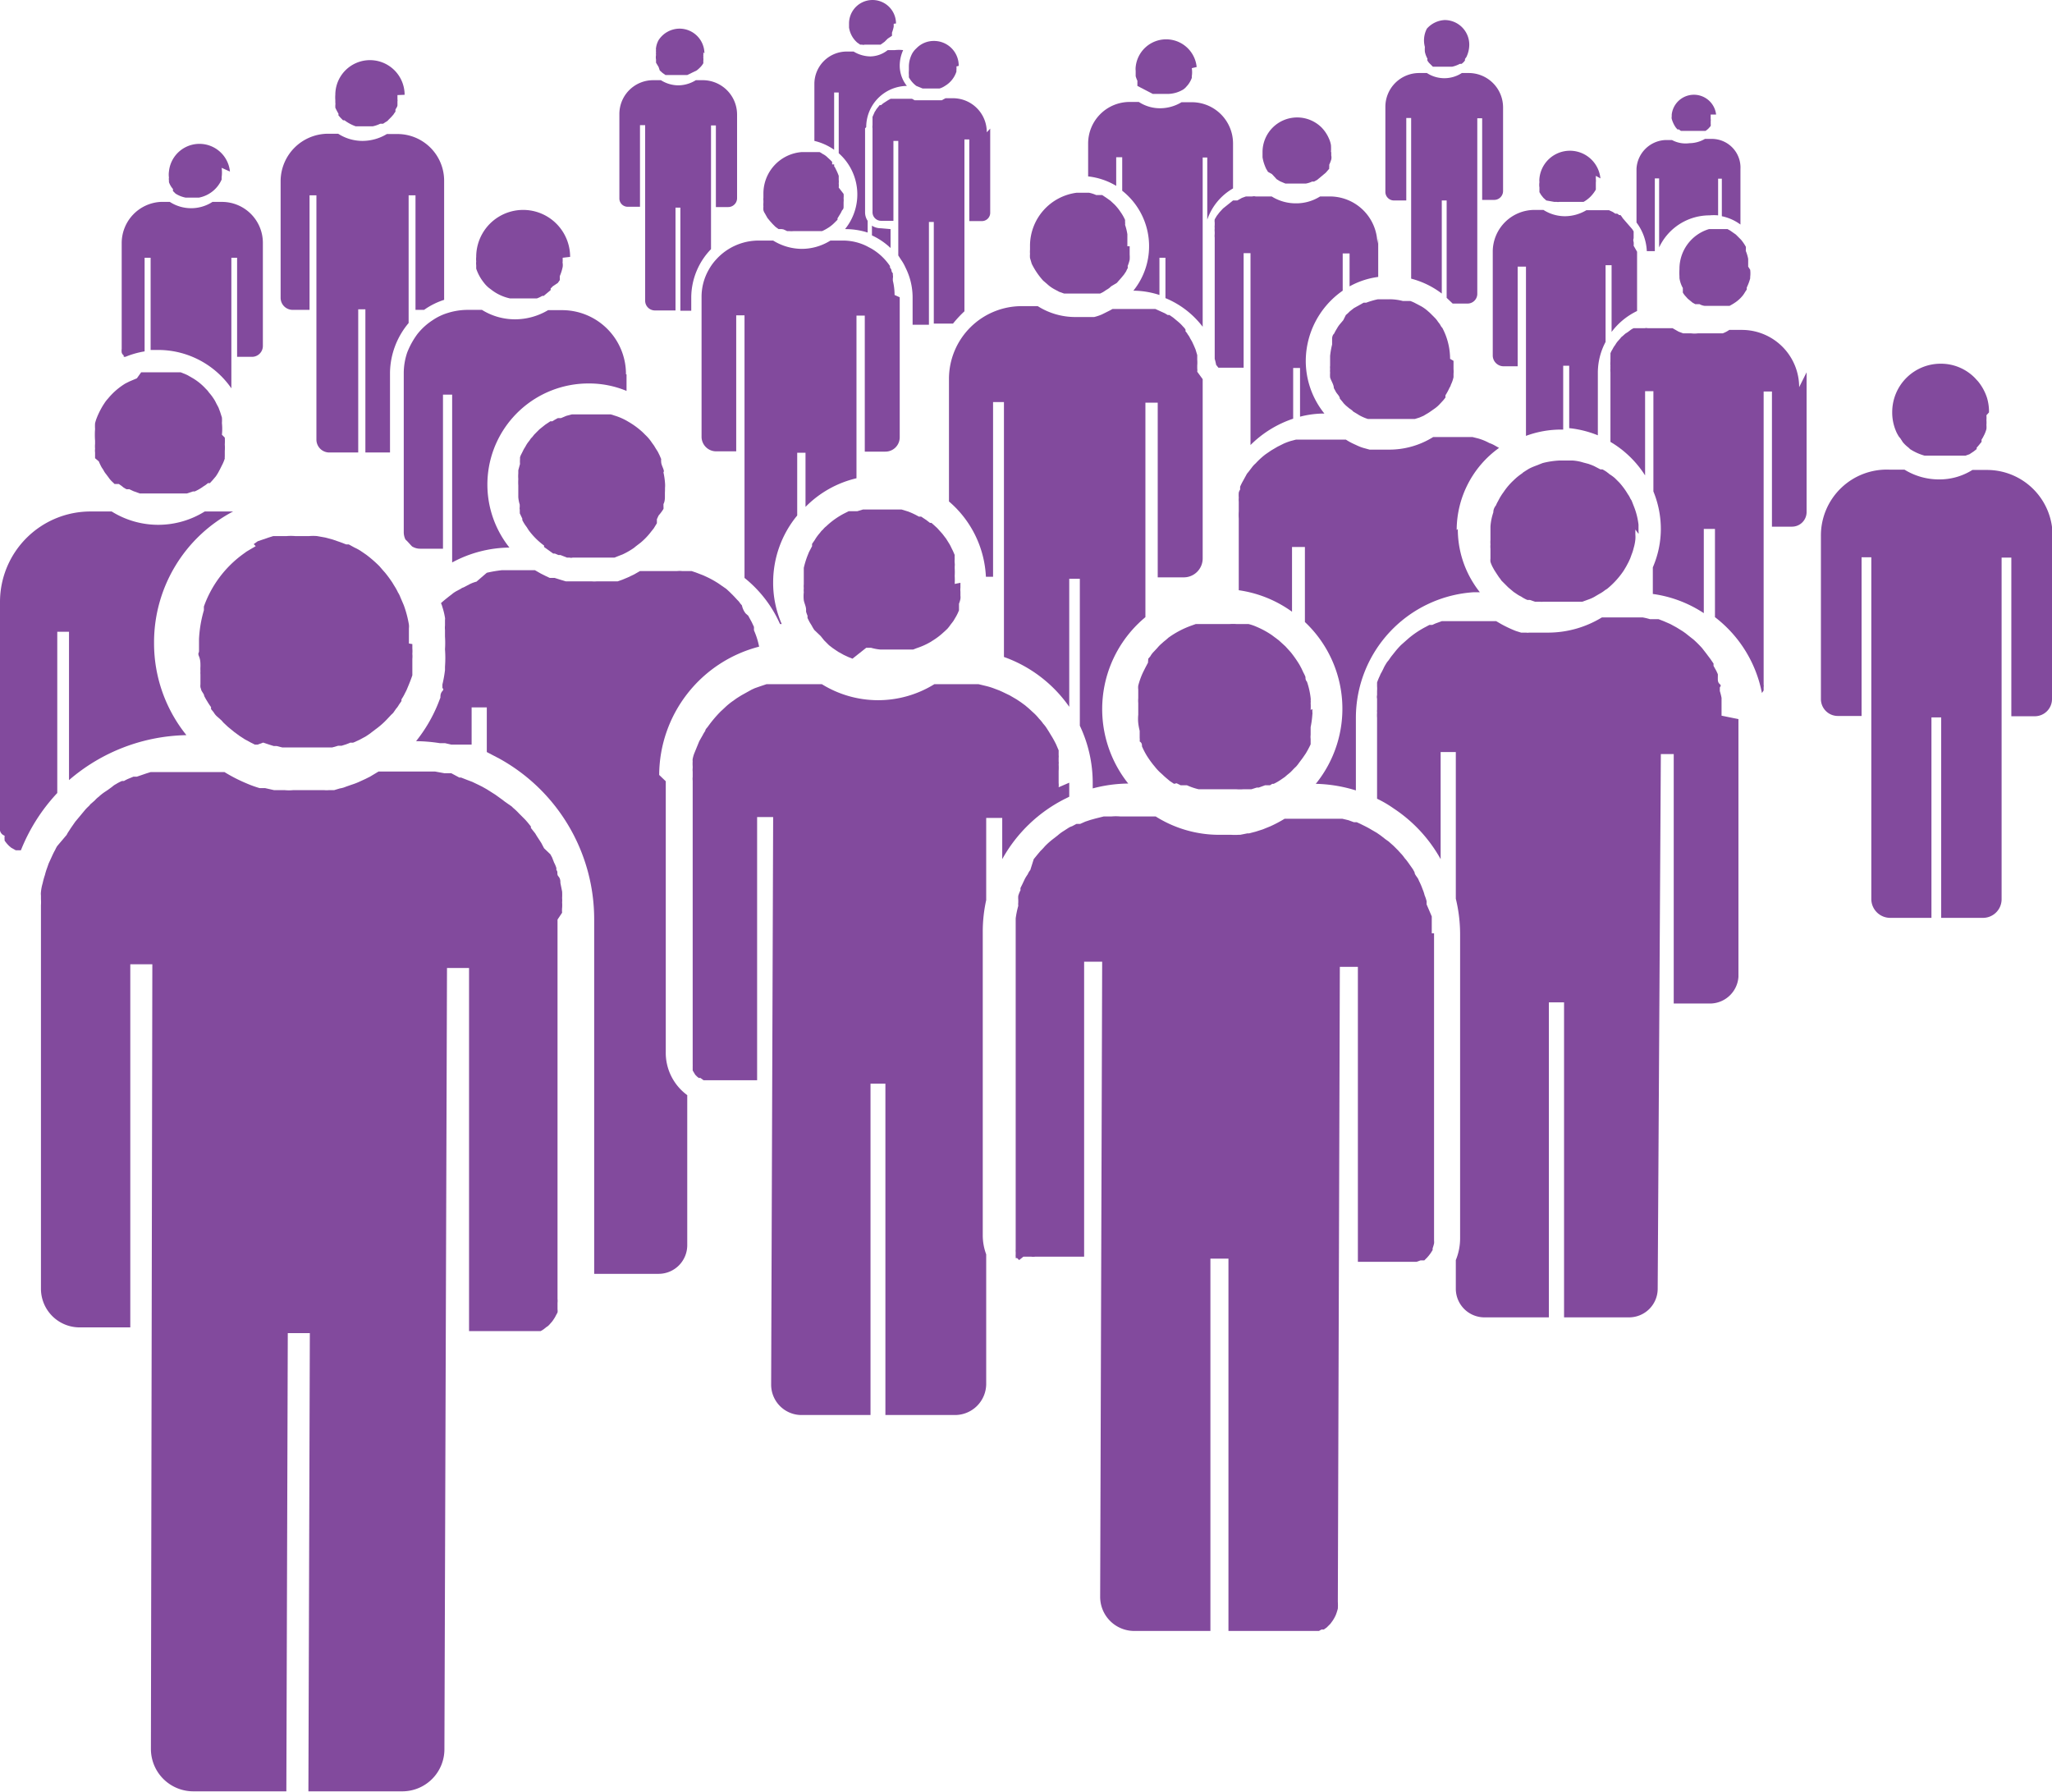 <svg xmlns="http://www.w3.org/2000/svg" viewBox="0 0 71.66 62.57"><defs><style>.cls-1{fill:#824a9d;}</style></defs><g id="Layer_2" data-name="Layer 2"><g id="Layer_1-2" data-name="Layer 1"><path class="cls-1" d="M30.21,4.48V7.41a.53.53,0,0,0,.09.3v.41A2.57,2.57,0,0,0,29.51,8a1.92,1.92,0,0,0-.22-2.65V3.23h-.16v2a2,2,0,0,0-.69-.31v-2a1.13,1.13,0,0,1,1.12-1.12h.25a1.16,1.16,0,0,0,.58.17A1,1,0,0,0,31,1.75h.25a1.27,1.27,0,0,1,.29,0,1.33,1.33,0,0,0-.12.53,1.14,1.14,0,0,0,.25.72,1.44,1.44,0,0,0-1.42,1.44"/><path class="cls-1" d="M31.1,8v.66a2.4,2.4,0,0,0-.65-.44V7.88a.56.56,0,0,0,.31.09Z"/><path class="cls-1" d="M31.21.83v.1a1.29,1.29,0,0,1-.06.21s0,0,0,.05l0,.06,0,0L31,1.35l-.11.11-.07.05h0l-.07.05-.09,0h0l-.08,0h-.33l0,0-.06,0a.13.13,0,0,1-.08,0l-.07,0-.1-.07a.87.87,0,0,1-.29-.53V.82a.82.82,0,1,1,1.64,0"/><path class="cls-1" d="M15.51,6.32v4.15h0a2.55,2.55,0,0,0-.7.35h-.3v-4h-.24v4.46A2.75,2.75,0,0,0,13.62,13v2.8h-.86l0-5h-.25v5h-1a.45.45,0,0,1-.46-.46l0-8.52h-.24v4h-.59a.42.42,0,0,1-.42-.42V6.31a1.66,1.66,0,0,1,1.65-1.64h.36a1.57,1.57,0,0,0,.85.25,1.65,1.65,0,0,0,.85-.24h.37a1.63,1.63,0,0,1,1.63,1.64"/><path class="cls-1" d="M13.88,3.32s0,.07,0,.1v.05s0,0,0,0a.15.15,0,0,1,0,.07l0,.13c0,.06-.05.11-.07.16l0,.07a.86.86,0,0,0-.07.1h0l-.08.09-.09.09a.27.27,0,0,1-.1.08l-.09.06h0l-.1,0a1.14,1.14,0,0,1-.26.09h-.39l-.1,0-.11,0a1.47,1.47,0,0,1-.39-.21l-.05,0-.08-.08-.08-.09,0-.06h0a2.12,2.12,0,0,1-.11-.21h0l0-.09a.29.29,0,0,0,0-.09s0-.06,0-.09a1.09,1.09,0,0,1,0-.18,1.21,1.21,0,1,1,2.42,0"/><path class="cls-1" d="M9.18,8.5v3.59a.38.38,0,0,1-.37.37H8.28V9H8.08v4.56a3.11,3.11,0,0,0-2.53-1.34l-.29,0V9H5.05v3.27a3,3,0,0,0-.67.19l-.06,0,0-.05a.18.18,0,0,1-.07-.1s0,0,0,0a.51.51,0,0,1,0-.13V8.49A1.44,1.44,0,0,1,5.61,7.05h.32a1.37,1.37,0,0,0,1.49,0h.32A1.43,1.43,0,0,1,9.18,8.5"/><path class="cls-1" d="M7.74,5.86a1.2,1.2,0,0,1,0,.33l0,.08a1.09,1.09,0,0,1-.79.63H6.68l-.2,0a1,1,0,0,1-.35-.14l0,0,0,0,0,0-.09-.09s0,0,0-.07a.72.72,0,0,1-.14-.24l0-.06a.08.08,0,0,0,0,0,.3.3,0,0,1,0-.1.76.76,0,0,1,0-.21,1.07,1.07,0,0,1,2.13,0"/><path class="cls-1" d="M25.74,4V6.92a.31.31,0,0,1-.31.31H25V4.38h-.17l0,4.32a2.44,2.44,0,0,0-.69,1.67v.48h-.38V7.25h-.17l0,3.59h-.73a.34.34,0,0,1-.33-.34l0-6.13h-.18V7.22h-.42a.29.29,0,0,1-.3-.3V4A1.18,1.18,0,0,1,22.81,2.8h.27a1.15,1.15,0,0,0,.61.18,1.18,1.18,0,0,0,.61-.18h.26A1.2,1.2,0,0,1,25.74,4"/><path class="cls-1" d="M24.56,1.82a.49.49,0,0,1,0,.12.13.13,0,0,1,0,.06.57.57,0,0,1,0,.14s0,0,0,0a.25.25,0,0,1,0,.07.61.61,0,0,1-.07.1l0,0a1.14,1.14,0,0,1-.16.15h0l0,0L24,2.62l-.08,0-.07,0h-.35l-.1,0-.05,0-.11,0-.1-.07h0l-.1-.09h0L23,2.34l-.09-.15s0-.07,0-.11a.41.41,0,0,1,0-.16h0a.28.28,0,0,1,0-.09.28.28,0,0,1,0-.09.17.17,0,0,1,0-.07.78.78,0,0,1,.09-.27l0,0a.88.88,0,0,1,.73-.4.87.87,0,0,1,.87.87"/><path class="cls-1" d="M34.58,4.49V7.42a.29.29,0,0,1-.3.3h-.43V4.87h-.17l0,6a4.07,4.07,0,0,0-.4.43h-.67V7.75h-.17v3.59h-.57v-.95a2.32,2.32,0,0,0-.25-1.05,1.56,1.56,0,0,0-.16-.28l-.09-.14v-4H31.2V7.71h-.42a.3.3,0,0,1-.31-.3V4.48a.37.37,0,0,1,0-.11s0-.07,0-.11l0-.1s0,0,0-.08h0l.08-.18a.35.35,0,0,0,.05-.08l.12-.15.05,0,.07-.06.17-.11.09-.05.1,0,.1,0,.09,0h.46l.09.05.1,0h0l.12,0,.07,0h.4l.13,0h0l.13,0,.13-.07h.26a1.18,1.18,0,0,1,1.18,1.19"/><path class="cls-1" d="M33.4,2.32a.49.49,0,0,1,0,.12V2.5A.9.9,0,0,1,33,3h0a.66.66,0,0,1-.19.09h-.52l-.07,0h0l0,0L32,3l0,0a.94.94,0,0,1-.26-.3l0-.09a.74.74,0,0,1,0-.14s0-.05,0-.08,0-.06,0-.09a1,1,0,0,1,.11-.42.7.7,0,0,1,.15-.19.84.84,0,0,1,.62-.26.86.86,0,0,1,.86.87"/><path class="cls-1" d="M52.49,3.74V6.67a.31.31,0,0,1-.3.31h-.43V4.13h-.17l0,6.14a.34.34,0,0,1-.34.33h-.52l-.21-.2V7h-.17v3.25a3,3,0,0,0-1.07-.52l0-5.61h-.17V7h-.43a.3.3,0,0,1-.3-.3V3.73a1.18,1.18,0,0,1,1.18-1.18h.27a1.12,1.12,0,0,0,1.22,0h.26a1.2,1.2,0,0,1,1.18,1.19"/><path class="cls-1" d="M51.31,1.57a1,1,0,0,1-.1.42l-.05.07h0s0,0,0,.05a.46.46,0,0,1-.12.12l-.06,0h0l0,0a1.08,1.08,0,0,1-.27.1h-.38l-.14,0-.06,0-.09,0,0,0-.14-.14-.05-.07a.16.16,0,0,1,0-.07.85.85,0,0,1-.09-.24,1,1,0,0,1,0-.17A.88.88,0,0,1,49.83,1,.89.89,0,0,1,50.45.7a.86.86,0,0,1,.86.87"/><path class="cls-1" d="M60.78,5.9V7.84a1.67,1.67,0,0,0-.65-.29V6.24H60V7.52a1.53,1.53,0,0,0-.3,0,1.94,1.94,0,0,0-1.76,1.12V6.23h-.15V8.77h-.28a1.79,1.79,0,0,0-.36-1V5.89a1.06,1.06,0,0,1,1-1h.24A1,1,0,0,0,59,5a1.09,1.09,0,0,0,.54-.15h.24a1,1,0,0,1,1,1.05"/><path class="cls-1" d="M59.74,4V4s0,0,0,.05v0l0,.1a.3.3,0,0,1,0,.1.25.25,0,0,1,0,.07.22.22,0,0,1,0,.08l-.06.07a.58.58,0,0,1-.12.1l-.07,0-.13,0-.07,0h-.25l-.09,0-.06,0-.11,0-.08,0-.07-.05-.05,0-.06-.07a1,1,0,0,1-.14-.3.19.19,0,0,1,0-.08.06.06,0,0,1,0,0V4a.78.78,0,0,1,1.55,0"/><path class="cls-1" d="M43.06,5V6.58a2,2,0,0,0-.9,1.09V5.5H42l0,5.91a3.13,3.13,0,0,0-1.3-1V9h-.21V10.3a3,3,0,0,0-.91-.15,2.47,2.47,0,0,0-.39-3.49V5.49h-.21v1A2.41,2.41,0,0,0,38,6.16V5a1.45,1.45,0,0,1,1.45-1.44h.32a1.35,1.35,0,0,0,.75.22,1.45,1.45,0,0,0,.74-.21h.32A1.44,1.44,0,0,1,43.06,5"/><path class="cls-1" d="M41.62,2.38a.9.9,0,0,1,0,.28.43.43,0,0,0,0,0v0l0,.06a.89.89,0,0,1-.14.25l-.08.09-.07.06h0l0,0,0,0h0l0,0a1.08,1.08,0,0,1-.57.16h-.07l-.14,0h0l-.09,0-.08,0-.07,0,0,0h0l0,0-.05,0,0,0L39.72,3l0-.06s0,0,0-.05l0-.07a1,1,0,0,1-.06-.16l0-.1s0-.06,0-.09a.57.57,0,0,1,0-.13,1.07,1.07,0,0,1,2.13,0"/><path class="cls-1" d="M57.17,8.79v2.07a2.43,2.43,0,0,0-.89.73V9.26h-.21v2.68A2.29,2.29,0,0,0,55.8,13v2.2a3.66,3.66,0,0,0-1-.25V12.77h-.21V15h-.07a3.53,3.53,0,0,0-1.23.22l0-5.91H53v3.48H52.5a.38.38,0,0,1-.37-.37V8.77a1.46,1.46,0,0,1,1.45-1.44h.32a1.4,1.4,0,0,0,.75.22,1.48,1.48,0,0,0,.75-.21h.43l.1,0,.14,0,.12,0h0l.13.06h0l0,0,.09.06h0l.06,0a.18.18,0,0,1,.07.05s0,0,0,0l.05,0h0l0,0a.76.76,0,0,1,.08.11L57,8v0h0l.05.08h0l0,0v0l0,.07v0a0,0,0,0,0,0,0v0l0,.11v.06a.18.18,0,0,0,0,.13v0a.62.62,0,0,1,0,.13"/><path class="cls-1" d="M55.73,6.14s0,.07,0,.11a.5.5,0,0,1,0,.12l0,.1v0l0,.06,0,.09a1.18,1.18,0,0,1-.19.25,1.08,1.08,0,0,1-.24.18l-.1,0-.09,0-.12,0h-.47l-.07,0h0a.2.2,0,0,1-.08,0l-.09,0L54,7l-.1-.09-.08-.1h0l0,0-.06-.1,0,0,0-.06,0-.1a.65.65,0,0,1,0-.19.57.57,0,0,1,0-.13,1.07,1.07,0,0,1,2.13,0"/><path class="cls-1" d="M21.88,13.07v.58a3.4,3.4,0,0,0-1.31-.26,3.53,3.53,0,0,0-2.78,5.73,4.3,4.3,0,0,0-2,.52V13.78h-.32l0,5.38h-.8a.54.54,0,0,1-.28-.08c-.08-.08-.15-.17-.23-.24h0a.58.58,0,0,1-.06-.26l0-5.54a2.24,2.24,0,0,1,.12-.73,2.76,2.76,0,0,1,.36-.65,2.2,2.2,0,0,1,.53-.48,1.92,1.92,0,0,1,.52-.25,2.35,2.35,0,0,1,.71-.11h.49a2.18,2.18,0,0,0,1.16.33,2.26,2.26,0,0,0,1.15-.32h.5a2.23,2.23,0,0,1,2.22,2.24"/><path class="cls-1" d="M19.65,9h0v.13h0a.13.13,0,0,0,0,.06h0a.51.51,0,0,1,0,.13,1.7,1.7,0,0,1-.1.32.59.59,0,0,0,0,.08v0l0,.06-.07.1v0L19.3,10h0a.46.46,0,0,1-.07.07l0,.06-.12.1-.12.1h0a.1.1,0,0,1-.05,0,1.11,1.11,0,0,1-.19.09l0,0h0l-.11,0-.16,0-.14,0h-.41l-.12,0a1.61,1.61,0,0,1-.66-.31l-.08-.06a1.07,1.07,0,0,1-.18-.19l0,0a1.59,1.59,0,0,1-.26-.48s0,0,0,0,0,0,0,0,0,0,0,0l0-.12a.53.53,0,0,1,0-.13.81.81,0,0,1,0-.16h0a1.64,1.64,0,1,1,3.28,0"/><path class="cls-1" d="M63.09,13l0,4.88a.51.51,0,0,1-.51.51h-.7V13.67h-.29l0,10.24a.22.22,0,0,1,0,.08v0l0,.05a0,0,0,0,1,0,0l0,.07-.06.09a4.39,4.39,0,0,0-1.64-2.65V18.47H59.5v2.94a4.28,4.28,0,0,0-1.78-.67v-.93A3.38,3.38,0,0,0,58,18.49a3.47,3.47,0,0,0-.26-1.33l0-3.5h-.29V16.6a3.62,3.62,0,0,0-1.08-1.09l-.13-.08V13a.86.86,0,0,1,0-.16v0a.13.13,0,0,1,0-.06h0v0a.86.86,0,0,1,0-.17h0a.64.64,0,0,1,0-.07l0-.1a1,1,0,0,0,0-.1l0,0a.61.61,0,0,1,.07-.14.86.86,0,0,1,.1-.16.71.71,0,0,1,.1-.14h0l0,0,.08-.09a.23.23,0,0,1,.07-.07h0l0,0,.1-.09.08-.05.08-.06h0a.57.57,0,0,1,.13-.08l.1,0,.09,0h0l.13,0h.07a.19.19,0,0,1,.1,0h.14l.11,0h.62l.21.12.16.06.11,0,.1,0h.07a.91.91,0,0,0,.23,0h.14l.3,0h0l.18,0h0l.13,0h.07l.05,0a1,1,0,0,0,.23-.12h.44a2,2,0,0,1,2,2"/><path class="cls-1" d="M61.12,9.42a1,1,0,0,1,0,.25s0,0,0,.05v0a1.75,1.75,0,0,1-.12.32l0,.07-.06.09a.83.83,0,0,1-.08.12,1.2,1.2,0,0,1-.26.24l0,0-.11.07-.09.05h0l0,0h0l-.05,0-.15,0h0l-.15,0h-.15l-.24,0h-.07l-.06,0h0a.48.48,0,0,1-.18-.06l-.08,0h0l-.07,0-.09-.05h0l0,0,0,0-.17-.14-.09-.1a.76.76,0,0,1-.08-.11.35.35,0,0,1,0-.08.3.3,0,0,1,0-.08,1,1,0,0,1-.12-.35s0,0,0-.06a2,2,0,0,1,0-.25A1.45,1.45,0,0,1,59.68,8h.17L60,8l.15,0,.09,0,.09,0,.09.05.2.14.18.18a1.56,1.56,0,0,1,.17.25l0,.09a.14.14,0,0,0,0,.06,1.38,1.38,0,0,1,.08.27s0,.08,0,.12v.15"/><path class="cls-1" d="M48.13,8.32V9.67a2.8,2.8,0,0,0-1,.33V8.85h-.24v1.3a3,3,0,0,0-1.29,2.44,2.93,2.93,0,0,0,.65,1.85,3.35,3.35,0,0,0-.85.11v-1.7h-.24v1.77a3.82,3.82,0,0,0-1.49.92l0-6.7h-.24v4h-.67l-.09,0-.07,0-.05,0-.08-.1h0a2.09,2.09,0,0,0-.05-.21V8.3a.57.57,0,0,1,0-.13V8.1a.59.59,0,0,1,0-.13.45.45,0,0,1,0-.11v0l0,0,0-.09h0s0,0,0,0h0a.37.37,0,0,1,0-.11,0,0,0,0,1,0,0l.07-.12.1-.13.12-.13L43.06,7,43.13,7l.08,0,.16-.09.14-.05.05,0,.08,0,.09,0h0a.25.25,0,0,1,.12,0h.56a1.59,1.59,0,0,0,.84.24,1.56,1.56,0,0,0,.85-.24h.36a1.66,1.66,0,0,1,1.64,1.65"/><path class="cls-1" d="M46.49,5.31v.12s0,0,0,0v0a.32.32,0,0,1,0,.14,0,0,0,0,1,0,0,.06.06,0,0,1,0,0,1.34,1.34,0,0,1-.07.18l0,.08a.21.21,0,0,0,0,.06l-.06.07-.06.07a.08.08,0,0,1,0,0h0L46,6.28h0l0,0-.11.06-.07,0h0a.81.81,0,0,1-.22.07H45l-.05,0h-.06l-.19-.08,0,0-.08-.05s0,0,0,0h0l0,0a.19.19,0,0,1-.07-.06h0l-.13-.14L44.28,6l-.06-.1a1.67,1.67,0,0,1-.08-.2s0,0,0,0a1.29,1.29,0,0,1-.05-.21V5.3a1.21,1.21,0,0,1,2.06-.85,1.27,1.27,0,0,1,.26.39.88.88,0,0,1,.07.23,1.94,1.94,0,0,1,0,.24"/><path class="cls-1" d="M71.66,18.71v5.7a.6.6,0,0,1-.6.6h-.82l0-5.54h-.34l0,11.94a.65.65,0,0,1-.65.64H67.79l0-7h-.34l0,7H66a.66.66,0,0,1-.65-.65l0-11.94h-.34V25h-.82a.59.59,0,0,1-.6-.59l0-5.7A2.3,2.3,0,0,1,66,16.4h.51a2.29,2.29,0,0,0,1.19.34,2.16,2.16,0,0,0,1.18-.33h.52a2.29,2.29,0,0,1,2.28,2.3"/><path class="cls-1" d="M69.37,14.5a1,1,0,0,1,0,.17,1,1,0,0,1,0,.17.74.74,0,0,1,0,.14.08.08,0,0,1,0,0,1.09,1.09,0,0,1-.1.25.75.75,0,0,1-.07.12l0,.08c-.06.07-.11.14-.17.2l0,.05,0,0-.1.08h0l0,0-.15.1,0,0,0,0h0a.05.05,0,0,1,0,0l-.14.05h0l0,0H68l-.15,0h-.4l-.12,0h-.12a1.81,1.81,0,0,1-.51-.23l0,0,0,0,0,0-.05-.05a1.19,1.19,0,0,1-.2-.19l-.09-.14a.44.44,0,0,1-.08-.11s0,0,0,0a.91.91,0,0,1-.07-.14,1.65,1.65,0,0,1-.13-.66,1.69,1.69,0,0,1,1.7-1.69,1.66,1.66,0,0,1,1.19.5l.11.12a1.76,1.76,0,0,1,.31.57,1.7,1.7,0,0,1,.07.51"/><path class="cls-1" d="M5.38,22.45a5.11,5.11,0,0,0,1.13,3.22,6.45,6.45,0,0,0-4.1,1.57l0-5.18H2v5.63a6.36,6.36,0,0,0-1.27,2l-.09,0-.09,0-.16-.09-.06-.05a1.12,1.12,0,0,1-.17-.2l0-.06a.14.14,0,0,1,0-.06s0,0,0-.05A.24.24,0,0,1,0,29H0c0-.05,0-.1,0-.15L0,21a3.16,3.16,0,0,1,3.16-3.14H3.9a3.07,3.07,0,0,0,3.25,0h.7l.29,0a5.16,5.16,0,0,0-2.76,4.53"/><path class="cls-1" d="M7.85,15.28a1.94,1.94,0,0,1,0,.24,1.6,1.6,0,0,1,0,.23c0,.07,0,.13,0,.19a.25.25,0,0,0,0,.07,1.34,1.34,0,0,1-.07.18l-.1.2-.07.13-.07.11-.11.13h0l-.1.11h0l0,0h0l0,0,0,0,0,0h0l-.07,0a.83.83,0,0,1-.15.11,1.57,1.57,0,0,1-.31.18l-.06,0,0,0-.21.07h0l-.1,0h0l-.09,0-.11,0H5s0,0,0,0H4.88l0,0h0l-.22-.08-.15-.07,0,0a.31.31,0,0,1-.1,0l-.1-.06-.06-.05-.1-.07,0,0,0,0H4l0,0,0,0-.05-.05a.93.93,0,0,1-.16-.18l-.09-.12a.67.67,0,0,1-.09-.14l-.06-.09a2,2,0,0,1-.1-.21L3.32,16v0h0s0,0,0,0,0,0,0,0l0-.2a.53.53,0,0,1,0-.13,1,1,0,0,1,0-.17v-.11a2.73,2.73,0,0,1,0-.41,1.46,1.46,0,0,1,0-.2,1.39,1.39,0,0,1,.06-.19,2.75,2.75,0,0,1,.14-.3,2.12,2.12,0,0,1,.12-.2,1.09,1.09,0,0,1,.13-.17,2.38,2.38,0,0,1,.61-.53l.14-.07.26-.11L4.93,13l.14,0h0l.15,0h.3l.4,0,.13,0h0l.12,0,.06,0,.08,0,.22.09.21.12a2,2,0,0,1,.45.37.69.69,0,0,1,.11.13,1.41,1.41,0,0,1,.14.18,1.18,1.18,0,0,1,.11.19l.08.15.06.16.06.19a1.29,1.29,0,0,1,0,.19,2,2,0,0,1,0,.41"/><path class="cls-1" d="M50.91,18.47a3.52,3.52,0,0,0,.55,1.9,3.46,3.46,0,0,0,.22.31h-.22a4.4,4.4,0,0,0-4.11,4.38V27.6a5.06,5.06,0,0,0-1.4-.23,4.16,4.16,0,0,0-.38-5.65V19.1h-.45v2.26a4.18,4.18,0,0,0-1.86-.75v-2.5a2.17,2.17,0,0,1,0-.26c0-.07,0-.14,0-.2a.09.09,0,0,0,0,0h0v0l0-.13a.74.74,0,0,1,0-.14,1.21,1.21,0,0,1,0-.18.37.37,0,0,1,.05-.11.42.42,0,0,1,0-.1v0a1.86,1.86,0,0,1,.1-.2,0,0,0,0,1,0,0l.11-.2h0a.36.36,0,0,1,.07-.1l.13-.17a.86.86,0,0,1,.13-.14,2.6,2.6,0,0,1,.35-.32l0,0,.19-.13.22-.13.22-.11h0a2.34,2.34,0,0,1,.24-.09h0l.19-.05.23,0h0l.21,0H47a2,2,0,0,0,.25.14h0l.13.06a1.57,1.57,0,0,0,.23.09h0l.22.06h0l.12,0h.17l.16,0h.21a2.89,2.89,0,0,0,1.56-.44H51l.17,0h.06l.1,0,.09,0h0l.2.05a1.88,1.88,0,0,1,.39.16,1,1,0,0,1,.18.08h0l.16.09,0,0a3.54,3.54,0,0,0-1.48,2.87"/><path class="cls-1" d="M50.76,12.6v.15c0,.05,0,.09,0,.14a.88.88,0,0,1,0,.16l0,.12a1.14,1.14,0,0,1-.09.26.37.37,0,0,1-.05.11,2.15,2.15,0,0,1-.14.26.35.35,0,0,0,0,.08l0,0-.08.1-.13.14a1.07,1.07,0,0,1-.16.14h0l-.2.14-.2.12-.14.06,0,0h0l0,0-.16.05h0l-.14,0-.11,0H48.3l-.11,0-.11,0-.21,0-.1,0a1.6,1.6,0,0,1-.3-.13l-.08-.05-.1-.06a.2.2,0,0,1-.07-.06l-.1-.07L47,14.16l0,0-.07-.07-.08-.1-.06-.07c0-.09-.11-.17-.15-.26l-.06-.11c0-.12-.09-.24-.13-.37a1.22,1.22,0,0,1,0-.17h0a.5.5,0,0,1,0-.12.49.49,0,0,1,0-.12c0-.05,0-.1,0-.15s0-.12,0-.19a2.79,2.79,0,0,1,.07-.4l0-.15,0-.06s0-.11.07-.17a1.62,1.62,0,0,1,.1-.18.91.91,0,0,1,.11-.16v0l.11-.13h0L47,11l.08-.07.06-.06,0,0,.14-.11.34-.19.09,0a2.77,2.77,0,0,1,.41-.12h0l.11,0h.28a1.86,1.86,0,0,1,.48.06h0l.09,0,.07,0,.1,0a1.21,1.21,0,0,1,.2.09l.19.1a1.37,1.37,0,0,1,.21.15h0l.09.08,0,0,.06.06.1.1a.79.79,0,0,1,.12.15.76.76,0,0,1,.08.11.36.36,0,0,0,.07.1,2.56,2.56,0,0,1,.11.24s0,0,0,0a2.32,2.32,0,0,1,.16.84"/><path class="cls-1" d="M31.42,10.38v4.89a.5.5,0,0,1-.51.5h-.71l0-4.75h-.29l0,5.68a3.68,3.68,0,0,0-1.78,1V15.81h-.29V18A3.67,3.67,0,0,0,27,20.32a3.58,3.58,0,0,0,.3,1.47h-.06A4.29,4.29,0,0,0,26,20.18l0-9.17h-.29l0,4.75h-.7a.51.51,0,0,1-.51-.5l0-4.89a1.9,1.9,0,0,1,.25-.95,1.83,1.83,0,0,1,.26-.36,2,2,0,0,1,1.46-.66H27a1.92,1.92,0,0,0,1,.29,1.89,1.89,0,0,0,1-.29h.44a1.87,1.87,0,0,1,.82.19l.17.09a2,2,0,0,1,.65.61v.05h0v0h0a.56.56,0,0,1,.05.08s0,.08.05.12l0,.06h0a.28.28,0,0,1,0,.12l0,0s0,0,0,.08a2.07,2.07,0,0,1,.06.5"/><path class="cls-1" d="M29.46,6.77a.76.76,0,0,1,0,.15.68.68,0,0,1,0,.14c0,.05,0,.11,0,.15s0,.09-.05.13l-.05.1v0l-.11.18a.1.1,0,0,0,0,.05l-.1.1a1.24,1.24,0,0,1-.22.18l-.1.06-.12.06-.07,0h0l-.08,0-.12,0h0l-.14,0H28l-.29,0a.7.7,0,0,1-.14,0l-.08,0-.13-.06L27.3,8,27.19,8l-.11-.08-.1-.1-.09-.1-.09-.11-.09-.16a.37.37,0,0,1-.05-.11.65.65,0,0,1,0-.13.65.65,0,0,1,0-.13V7a.28.28,0,0,1,0-.09,0,0,0,0,1,0,0V6.76A1.45,1.45,0,0,1,28,5.31h.3l.12,0,.1,0,.1,0a.53.53,0,0,1,.1.06.67.67,0,0,1,.14.09h0l.13.12,0,0,.07.07v.09h.07a.43.43,0,0,1,0,.07.22.22,0,0,1,.05.08,1.89,1.89,0,0,1,.11.25s0,0,0,0l0,.14a.5.5,0,0,1,0,.12.76.76,0,0,1,0,.15"/><path class="cls-1" d="M42,13.24l0,6.27a.66.66,0,0,1-.66.65h-.91l0-6.1H40l0,7.49a4.17,4.17,0,0,0-.6,5.81,5,5,0,0,0-1.24.17v-.19a4.66,4.66,0,0,0-.45-2V20.21h-.37v4.47a4.7,4.7,0,0,0-2.28-1.74l0-8.9h-.38l0,6.1h-.25a3.69,3.69,0,0,0-1.29-2.63v-4.3a2.54,2.54,0,0,1,2.54-2.52h.56a2.45,2.45,0,0,0,1.31.38l.32,0,.1,0h.1l.14,0a1.71,1.71,0,0,0,.27-.09l.14-.07.14-.07.09-.05h.7l.23,0H40l.12,0,.07,0,.05,0,.11,0,.11.05.22.1h0l.1.06.06,0,.13.09h0l.18.15h0a1.37,1.37,0,0,1,.17.17.39.39,0,0,1,.08.1s0,0,0,0a.21.21,0,0,1,0,.06.44.44,0,0,1,.08.11.57.57,0,0,1,.08.13l.07.12.06.13.06.14.06.2a.06.06,0,0,0,0,0s0,.06,0,.1l0,.06h0a1.23,1.23,0,0,1,0,.2.06.06,0,0,1,0,0v.11a.37.37,0,0,1,0,.11"/><path class="cls-1" d="M39.45,8.6v.13s0,.1,0,.16a1.16,1.16,0,0,1,0,.18,1.42,1.42,0,0,1-.07.22.2.2,0,0,1,0,.08v0a.47.47,0,0,0-.05.1l-.08.12s0,0,0,0h0l-.1.12-.15.17L38.8,10h0l0,0a.61.61,0,0,1-.16.12l-.12.08h0l0,0-.1.05-.06,0-.14,0h0l-.15,0h0l-.16,0h-.43l-.07,0h-.1l-.08,0h-.07s0,0,0,0l-.17-.06h0l-.13-.07a1.24,1.24,0,0,1-.29-.2l-.14-.12a2.56,2.56,0,0,1-.4-.59l-.06-.2a.83.83,0,0,1,0-.15.78.78,0,0,1,0-.14s0,0,0,0v0c0-.05,0-.1,0-.15A1.87,1.87,0,0,1,37.6,6.73h.11l.21,0,.11,0a1.21,1.21,0,0,1,.25.08l.12,0,.09,0,.15.1.14.1.14.13a1.71,1.71,0,0,1,.21.26h0a1.56,1.56,0,0,1,.16.28l0,.08v0a.32.32,0,0,1,0,.09,2,2,0,0,1,.08.33s0,.05,0,.08V8.6"/><path class="cls-1" d="M23.25,27.28l0,9.45A1.83,1.83,0,0,0,24,38.24v5.24a1,1,0,0,1-1,1H20.75l0-12.36a6.41,6.41,0,0,0-3.31-5.63L17,26.26V24.7h-.53V26h-.18l-.15,0h0l-.14,0-.13,0-.11,0-.22-.05-.13,0h-.05a5.69,5.69,0,0,0-.83-.07,5.22,5.22,0,0,0,.76-1.29l.09-.23c0-.07,0-.15.07-.23s0-.08,0-.12l0-.11a4.37,4.37,0,0,0,.09-.5s0-.08,0-.12a4.08,4.08,0,0,0,0-.61,3.24,3.24,0,0,0,0-.44c0-.05,0-.1,0-.15s0,0,0-.08a.78.78,0,0,1,0-.16c0-.07,0-.13,0-.2a.19.19,0,0,0,0-.07,2.49,2.49,0,0,0-.09-.37.78.78,0,0,0-.05-.14c.12-.11.25-.21.38-.31h0a.94.94,0,0,1,.18-.12l0,0,.13-.07a.31.31,0,0,1,.1-.05l.21-.11h0a1.17,1.17,0,0,1,.24-.09L17,20a4.51,4.51,0,0,1,.53-.09h1.15l.21.12.18.09.13.06.06,0,.11,0,.19.06.2.06h.06l.22,0h.63a1,1,0,0,0,.17,0h0l.12,0h0l.1,0h.1l.14,0,.15,0,.12,0h0l.17-.06h0l.19-.08.21-.1.21-.12h1.06l.19,0h.05a.86.86,0,0,1,.17,0l.17,0,.16,0,.15.05.26.1.13.06a3.3,3.3,0,0,1,.41.23l.1.07.16.11h0l.12.11,0,0h0l.15.15.12.13a.58.58,0,0,1,.1.12l.06.07h0a.66.66,0,0,0,.13.28l.09.08s0,0,0,0h0l.12.22.08.17s0,.07,0,.12h0a2.7,2.7,0,0,1,.18.57,4.65,4.65,0,0,0-3.49,4.48"/><path class="cls-1" d="M23.22,16.93a2.45,2.45,0,0,1,0,.27c0,.05,0,.09,0,.14s0,.17-.05.26l0,.09a.41.41,0,0,1,0,.08A1.59,1.59,0,0,1,23,18l-.06.13,0,.08,0,.06-.11.18-.08.1a2.4,2.4,0,0,1-.38.4h0l-.17.13-.06.05a2.6,2.6,0,0,1-.4.23l0,0h0l-.13.05-.15.06-.13,0-.12,0-.23,0h-.7l-.12,0H20a.2.2,0,0,1-.11,0h0l-.09,0-.23-.09-.07,0-.12-.05-.06,0L19,19.1,19,19.05a2.51,2.51,0,0,1-.54-.54l-.07-.11a1.4,1.4,0,0,1-.15-.24s0,0,0,0,0,0,0-.05l-.09-.19a.14.14,0,0,0,0-.06.25.25,0,0,0,0-.07.19.19,0,0,1,0-.08l0-.09a1.19,1.19,0,0,1-.05-.26l0-.2h0v-.21a1.62,1.62,0,0,1,0-.22,1.23,1.23,0,0,1,0-.2s0-.07,0-.11l.06-.22a1,1,0,0,1,0-.16l0-.07a.61.61,0,0,1,.05-.12l.06-.12a.75.75,0,0,1,.07-.12,1.19,1.19,0,0,1,.09-.15l.07-.09a.39.39,0,0,1,.08-.1l.08-.1.09-.09.09-.09.1-.08.1-.08.18-.12.07,0,.08-.05.11-.06.11,0,.19-.08.19-.05.06,0,.2,0h.7l.11,0,.13,0,.16,0,.16.05a2.11,2.11,0,0,1,.46.21,2.8,2.8,0,0,1,.49.36l.09.09a1.49,1.49,0,0,1,.23.27l.08.11.06.1.07.11.06.12.06.14a.42.42,0,0,0,0,.1c0,.08.05.17.08.26s0,.08,0,.11a2.48,2.48,0,0,1,.06.54"/><path class="cls-1" d="M60.71,25.11l0,9a1,1,0,0,1-.94.93H58.45l0-8.71H58L57.89,45a1,1,0,0,1-1,1H54.62l0-11h-.53l0,11H51.84a1,1,0,0,1-1-1V44a2,2,0,0,0,.15-.77l0-10.59a5.3,5.3,0,0,0-.15-1.26V26.26h-.53V30a5.06,5.06,0,0,0-1.64-1.77,4,4,0,0,0-.44-.27l-.14-.07V25.07a1.28,1.28,0,0,1,0-.19.38.38,0,0,1,0-.1v-.06c0-.06,0-.12,0-.17l0-.15a.31.31,0,0,1,0-.13l0-.15a.88.88,0,0,0,0-.15l0-.14a2.44,2.44,0,0,1,.1-.24.67.67,0,0,1,.06-.12l.06-.12a1.09,1.09,0,0,1,.08-.15.71.71,0,0,1,.1-.14l.09-.13.12-.15a2.85,2.85,0,0,1,.23-.26l.26-.23a3.27,3.27,0,0,1,.58-.39l.15-.08.1,0,.11-.05.22-.08.16,0,.16,0,.16,0h0l.14,0,.17,0h1.11l.19.11a4.37,4.37,0,0,0,.49.23l.19.06.18,0a.29.29,0,0,0,.1,0h0l.17,0h.16l.11,0h.23a3.61,3.61,0,0,0,1.87-.53h1l.22,0h.21a2.27,2.27,0,0,1,.25.06l.21,0,.09,0,.18.07.23.1.22.12.21.13.1.07.1.08.19.15a4,4,0,0,1,.29.29h0l.14.18.15.2.11.16s0,.05,0,.08l.1.18.05.11a1,1,0,0,1,0,.1l0,.05c0,.07,0,.14.07.2s0,.09,0,.12l0,.12h0a2.1,2.1,0,0,1,.06.24l0,.19h0v0c0,.07,0,.14,0,.21s0,.15,0,.22"/><path class="cls-1" d="M57.11,18.49c0,.06,0,.11,0,.17a1.1,1.1,0,0,1,0,.18h0a1.59,1.59,0,0,1-.06.3,1.42,1.42,0,0,1-.07.22l-.05.14-.06.13-.08.15-.09.15a2.92,2.92,0,0,1-.55.61.47.47,0,0,1-.09.06,1.28,1.28,0,0,1-.21.14l-.12.07a1.15,1.15,0,0,1-.25.12l-.22.08h0l-.19,0h-.09l-.07,0H54.3l-.11,0h-.07l-.17,0H53.9a.5.5,0,0,1-.13,0h-.06l-.11,0-.17-.06-.09,0a1.19,1.19,0,0,1-.22-.12,1,1,0,0,1-.17-.1l-.09-.06s0,0,0,0l-.19-.16-.12-.12-.12-.12a.76.76,0,0,0-.08-.11s0,0,0,0h0l-.08-.12a0,0,0,0,0,0,0,0,0,0,0,1,0,0l-.09-.14-.06-.11a0,0,0,0,0,0,0s0,0,0,0a1.22,1.22,0,0,1-.07-.17.56.56,0,0,1,0-.12,0,0,0,0,1,0,0h0l0-.17,0-.17a.77.77,0,0,1,0-.15.88.88,0,0,1,0-.16v-.37s0-.07,0-.1a2,2,0,0,1,.1-.49q0-.13.09-.24h0a1.19,1.19,0,0,1,.08-.16,2,2,0,0,1,.19-.31,2.3,2.3,0,0,1,.35-.41,2,2,0,0,1,.28-.23l.06-.05.11-.07h0l.08-.05,0,0h0a1.76,1.76,0,0,1,.2-.09l.28-.11a2.89,2.89,0,0,1,.6-.09h.44a1.59,1.59,0,0,1,.38.07l.19.05.18.07.23.12.07,0a1.19,1.19,0,0,1,.15.09l.1.08a1.33,1.33,0,0,1,.19.14h0l0,0,.09.09h0l.06.06a2.55,2.55,0,0,1,.3.41.64.64,0,0,1,.08.14l.05.08.07.18a2.47,2.47,0,0,1,.17.66c0,.08,0,.16,0,.24a.22.22,0,0,1,0,.08"/><path class="cls-1" d="M37.34,27.33v.49l-.14.07A5.15,5.15,0,0,0,35,30V28.56h-.56v2.87a5.1,5.1,0,0,0-.12,1.11l0,10.58a1.91,1.91,0,0,0,.12.68v4.54a1.09,1.09,0,0,1-1.08,1.07H30.92l0-11.57H30.4l0,11.57H28a1.06,1.06,0,0,1-1.07-1.07L27,28.53h-.56l0,9.19H24.81l-.13,0-.11,0h0l-.11-.08s0,0-.06,0l-.06-.05-.06-.06-.09-.15s0-.05,0-.08l0-.07a.64.64,0,0,0,0-.07s0,0,0-.06,0-.06,0-.09,0-.06,0-.1l0-9.45c0-.07,0-.13,0-.2a.53.53,0,0,1,0-.13s0-.07,0-.1,0-.06,0-.09h0a.5.5,0,0,1,0-.12v0s0,0,0-.06a1.21,1.21,0,0,1,0-.18.24.24,0,0,1,0-.08,1.21,1.21,0,0,1,.05-.18l.09-.22.09-.22h0l.12-.21a1.19,1.19,0,0,1,.09-.15c0-.06.07-.11.1-.16a4.32,4.32,0,0,1,.44-.52l.13-.12a2.31,2.31,0,0,1,.29-.24l.14-.1.16-.1.18-.1.18-.1.11-.05.2-.07.21-.07.15,0,.12,0,.15,0h0l.14,0h1.37a3.73,3.73,0,0,0,3.93,0h1.06l.14,0,.19,0,.15,0,.29.07a2.29,2.29,0,0,1,.28.09l.16.06.11.05.25.12.12.07.12.07.15.1h0s0,0,0,0l.15.11.13.11.13.12a1.75,1.75,0,0,1,.23.24,1.15,1.15,0,0,1,.14.17,1.09,1.09,0,0,1,.13.17l.07.11.06.1a3.72,3.72,0,0,1,.19.34l.09.21,0,.07s0,0,0,0l0,.1a.32.32,0,0,1,0,.09s0,0,0,0l0,.13s0,0,0,0a.36.36,0,0,1,0,.1,1.89,1.89,0,0,1,0,.23h0l0,.25v.17a.76.76,0,0,1,0,.15"/><path class="cls-1" d="M33.54,20.35v.17a.66.66,0,0,0,0,.14l0,.14a.43.43,0,0,1,0,.11v0a.11.11,0,0,0,0,0s0,0,0,0v0a.84.84,0,0,1-.05.17l0,.1,0,.06s0,.05,0,.07h0a1.63,1.63,0,0,1-.11.23h0l-.09.15,0,0h0l0,0,0,0-.1.13a1.34,1.34,0,0,1-.11.14s0,0,0,0l-.13.12,0,0h0a2.33,2.33,0,0,1-.35.27l-.11.07a2.49,2.49,0,0,1-.47.21l-.13.05-.15,0-.16,0-.17,0h-.49l-.18,0a1.65,1.65,0,0,1-.32-.06l-.17,0L29.77,23l-.15-.06,0,0-.15-.07-.2-.11-.19-.13,0,0-.13-.1-.11-.11h0l-.06-.06s0,0,0,0l-.12-.15L28.44,22a1.19,1.19,0,0,1-.09-.15l-.08-.13-.07-.14,0-.08a1.21,1.21,0,0,1-.05-.14h0v0l0-.07c0-.11-.06-.22-.08-.33a1.26,1.26,0,0,1,0-.28.61.61,0,0,1,0-.14.66.66,0,0,1,0-.14c0-.09,0-.17,0-.25l0-.21s0-.07,0-.11h0a3,3,0,0,1,.12-.4h0l.06-.15.11-.21a.59.59,0,0,1,0-.08l.09-.13a1.57,1.57,0,0,1,.19-.26.52.52,0,0,1,.1-.11.57.57,0,0,1,.11-.11,2.73,2.73,0,0,1,.65-.46l.14-.07.08,0,.1,0,.12,0,.2-.06h.08l.15,0,.2,0H31l.21,0,.1,0,.17,0,.23.07a2.64,2.64,0,0,1,.38.18l.08,0,.18.12.13.1a.1.1,0,0,1,.05,0l.08.07.12.11.18.2.13.17.1.16,0,0a1.09,1.09,0,0,1,.08.15l.06.12.06.14a1.21,1.21,0,0,0,0,.14.74.74,0,0,0,0,.14.5.5,0,0,1,0,.12s0,0,0,.06a2.51,2.51,0,0,1,0,.27h0a2.53,2.53,0,0,1,0,.28"/><path class="cls-1" d="M50.08,32.59v3.73h0l0,7a.44.44,0,0,1,0,.1,1.54,1.54,0,0,1-.05.17l0,.06h0l-.07.11-.06.08-.06.07-.1.1,0,0-.06,0,0,0-.07,0-.14.05-.08,0h0l-.15,0H47.42l0-10.3h-.63l-.07,22.17a1.94,1.94,0,0,1,0,.24,1.87,1.87,0,0,1-.07.22,1.28,1.28,0,0,1-.11.2l-.08.11-.06.06-.07.07-.1.07-.08,0-.09.05-.06,0-.12,0-.1,0H42.9l0-13h-.63l0,13H39.61a1.19,1.19,0,0,1-1.19-1.2l.07-22.17h-.63l0,10.3H36.15a.35.35,0,0,1-.14,0l-.07,0-.08,0-.06,0-.06,0h0s0,0,0,0l0,0L35.59,44l-.07-.07-.05,0,0-.06,0,0a.21.21,0,0,1,0-.06l0-.09a.36.36,0,0,1,0-.09l0-.09s0-.06,0-.1h0a12901658908065.38,12901658908065.38,0,0,0,0-.18l0-10.59v-.23c0-.06,0-.12,0-.19v0l0-.18a3.12,3.12,0,0,1,.09-.44h0a.56.56,0,0,1,0-.12h0l0-.09a.78.78,0,0,1,0-.14,1.19,1.19,0,0,1,.08-.2.19.19,0,0,1,0-.08l.06-.12.09-.19a1.4,1.4,0,0,1,.1-.16s0,0,0,0a.6.6,0,0,1,.09-.15L36.1,30l.13-.16.1-.12.08-.08.09-.1a2.61,2.61,0,0,1,.31-.27l.14-.11a1.33,1.33,0,0,1,.19-.14l.17-.11,0,0a.52.52,0,0,1,.13-.06l0,0,.15-.08.07,0,.06,0,.18-.08.18-.06,0,0,.18-.05.28-.07.14,0h.08s0,0,0,0h.05a1.66,1.66,0,0,1,.32,0h1.23a4.16,4.16,0,0,0,2.2.64H43a1.9,1.9,0,0,0,.25,0h.06l.25-.05h.06l.23-.06h0l.25-.08.27-.11a4.59,4.59,0,0,0,.49-.26h1.4l.16,0,.17,0,.15,0,.14,0,.21.05.19.07,0,0h.1l.11.05c.14.07.27.13.4.21l.19.11.13.09.18.14.1.07.17.15.17.17,0,0h0l.08.09a1.15,1.15,0,0,1,.14.17l.06.07.06.08h0l.17.24.06.11c0,.08.09.16.13.24l0,0a1.17,1.17,0,0,0,.05.11,2.44,2.44,0,0,1,.1.24,1.29,1.29,0,0,1,.07.21,1.29,1.29,0,0,1,.07.21l0,.11a.06.06,0,0,0,0,0L50,32v0c0,.12,0,.24,0,.36v.23"/><path class="cls-1" d="M45.83,24.76v.1a.28.28,0,0,1,0,.09,3.11,3.11,0,0,1-.06.44s0,.08,0,.12a.08.08,0,0,0,0,0l0,.15a.58.58,0,0,0,0,.14l0,.06s0,.09,0,.13a0,0,0,0,0,0,0h0a3.24,3.24,0,0,1-.17.32h0l-.11.16-.12.16a1.34,1.34,0,0,1-.11.14,1.59,1.59,0,0,0-.13.13l-.07.07h0l0,0-.11.09,0,0s0,0-.08.07l-.16.11a1.71,1.71,0,0,1-.23.13h0l-.05,0-.08.05h0l-.09,0-.08,0-.22.08-.07,0-.19.06h-.13l-.16,0a1.6,1.6,0,0,1-.23,0h-.38l-.16,0-.23,0H42l-.06,0h0l-.08,0a2.21,2.21,0,0,1-.41-.14l-.05,0-.08,0-.09,0-.14-.07L41,27.37l-.15-.1c-.08-.07-.16-.13-.24-.21l-.1-.09a1.9,1.9,0,0,1-.19-.21l-.05-.06a3.46,3.46,0,0,1-.22-.31h0a0,0,0,0,1,0,0,2.56,2.56,0,0,1-.17-.33c0-.06,0-.12-.08-.17a.56.56,0,0,0,0-.12l0-.13s0-.08,0-.12a2.16,2.16,0,0,1-.05-.27,1.43,1.43,0,0,1,0-.29s0-.06,0-.09v-.1c0-.07,0-.15,0-.22a1,1,0,0,1,0-.17c0-.1,0-.2,0-.3a.57.57,0,0,1,0-.14,2.64,2.64,0,0,1,.17-.47l.08-.16.09-.17h0L40.1,23l.07-.08a.71.71,0,0,1,.1-.14l.15-.16a1.21,1.21,0,0,1,.16-.16,1.5,1.5,0,0,1,.13-.11l.09-.08a3.21,3.21,0,0,1,.82-.43l.14-.05.15,0,.15,0,.16,0,.3,0h.42a2,2,0,0,1,.24,0h.08l.08,0,.13,0h0l.13,0a1.66,1.66,0,0,1,.29.1,3,3,0,0,1,.53.29l.24.18.23.21.19.21h0a4.15,4.15,0,0,1,.3.43l.07.13.07.15h0a1,1,0,0,1,.07.15c0,.05,0,.11.05.16a2.63,2.63,0,0,1,.13.57.34.34,0,0,1,0,.1.15.15,0,0,1,0,.07,2.09,2.09,0,0,1,0,.25"/><path class="cls-1" d="M19.63,31.87a1,1,0,0,1,0-.17v0s0,0,0,0a1.11,1.11,0,0,0,0-.19.77.77,0,0,0,0-.15,1.85,1.85,0,0,0,0-.23l-.06-.3c0-.07,0-.15-.07-.23s0-.15-.07-.22l0-.07a1.08,1.08,0,0,0-.08-.19l-.07-.18-.06-.11h0L19,29.62l-.1-.19-.15-.23-.06-.1-.08-.1-.07-.09,0-.05-.12-.15s0,0,0,0l-.08-.09-.21-.21a2,2,0,0,0-.21-.2h0s0,0-.05-.05L17.64,28h0l-.09-.07-.25-.18L17,27.56h0l-.16-.09-.12-.06-.23-.11-.16-.06-.23-.09-.06,0L15.76,27l-.12,0-.12,0-.33-.06-.24,0-.26,0H13.22l-.3.18-.16.08-.24.11a2.34,2.34,0,0,1-.24.09l-.2.07a.83.83,0,0,1-.21.06l-.2.06-.18,0a.86.86,0,0,1-.17,0l-.17,0-.14,0h-.77a1.53,1.53,0,0,1-.3,0H9.75l-.18,0-.31-.07h0l-.14,0-.05,0a3.75,3.75,0,0,1-.47-.17,5.45,5.45,0,0,1-.76-.39H6l-.11,0-.22,0h0l-.15,0-.14,0-.12,0-.16.05-.32.11h0l-.12,0-.12.05a1.36,1.36,0,0,0-.21.1h0l-.07,0h0a1.39,1.39,0,0,0-.21.11.6.6,0,0,0-.13.09.05.05,0,0,0,0,0,.05.05,0,0,0,0,0l-.15.11-.12.08a1.56,1.56,0,0,0-.2.16h0a.86.86,0,0,0-.14.13.1.1,0,0,0,0,0l-.15.13-.05.06a1.59,1.59,0,0,0-.13.13l-.35.42-.16.23-.07.11a.75.75,0,0,0-.07.12L2,29.54a.83.83,0,0,0-.07.13,2.68,2.68,0,0,0-.12.24h0l-.11.24a0,0,0,0,1,0,0l-.06.17a2,2,0,0,0-.07.23,2.45,2.45,0,0,0-.08.29,1.55,1.55,0,0,0-.06.31.5.5,0,0,0,0,.12,0,0,0,0,0,0,0s0,.09,0,.13a1.49,1.49,0,0,1,0,.21c0,.05,0,.11,0,.16v.22l0,13a1.35,1.35,0,0,0,1.35,1.36H4.55l0-12.68h.77L5.27,61.07a1.48,1.48,0,0,0,1.47,1.48H10l.05-16h.77l-.05,16h3.27a1.47,1.47,0,0,0,1.48-1.47l.09-27.28h.77l0,12.68h2.06l.2,0,.08,0s0,0,.07,0l.09,0,0,0,.1-.06.1-.08a.39.39,0,0,0,.1-.08l.08-.09a.76.76,0,0,0,.08-.11.75.75,0,0,0,.07-.12l.06-.11h0a.36.36,0,0,0,0-.11h0l0-.13s0-.07,0-.1v0a.57.57,0,0,0,0-.13l0-13v-.25"/><path class="cls-1" d="M14.4,22.49v0h0v.15a1.23,1.23,0,0,1,0,.19,1,1,0,0,1,0,.18l0,.18c0,.06,0,.12,0,.17l0,.1,0,.12c-.05.15-.11.3-.17.44a1.3,1.3,0,0,1-.08.17,1.71,1.71,0,0,1-.13.23l0,.06-.09.13a.71.71,0,0,1-.1.14l-.09.13a.46.46,0,0,1-.07.07h0l-.15.16a2.78,2.78,0,0,1-.41.36l-.21.16,0,0-.12.08-.11.06-.11.06-.22.1a.31.31,0,0,1-.1,0l-.15.06-.16.05h0l-.12,0-.21.06h-.17l-.16,0h-.69l-.21,0H10l-.14,0-.2-.05h0l-.1,0-.16-.05-.21-.07L9,26l-.1,0-.14-.07-.22-.12h0l-.17-.11a.05.05,0,0,1,0,0l-.19-.14-.22-.18-.16-.15-.06-.07L7.56,25a.64.64,0,0,1-.1-.13l-.09-.11,0-.07a1.88,1.88,0,0,1-.12-.18,2.25,2.25,0,0,1-.12-.21c0-.06-.07-.13-.1-.2A1,1,0,0,0,7,24a.49.49,0,0,1,0-.11l0-.12,0-.11,0-.11a.61.61,0,0,1,0-.11,1.36,1.36,0,0,1,0-.17c0-.12,0-.23-.05-.35s0-.12,0-.18v-.43a4.3,4.3,0,0,1,.17-1s0-.09,0-.13a3.86,3.86,0,0,1,1.38-1.84l.11-.08.32-.19L8.86,19,9,18.9l.38-.13.16-.05.19,0,.12,0H10a1.73,1.73,0,0,1,.32,0h.2l.27,0a1.43,1.43,0,0,1,.29,0l.28.05.26.07h0l.26.09.21.08.09,0,.2.11a1.55,1.55,0,0,1,.22.12l0,0,.19.13a4.4,4.4,0,0,1,.46.4l.12.14.08.09c.09.11.17.22.25.34l.06.1a2,2,0,0,1,.14.25.8.8,0,0,1,.08.16l.12.28h0a3.77,3.77,0,0,1,.18.68.59.59,0,0,1,0,.13s0,.09,0,.13,0,.13,0,.2,0,.13,0,.2"/></g></g></svg>